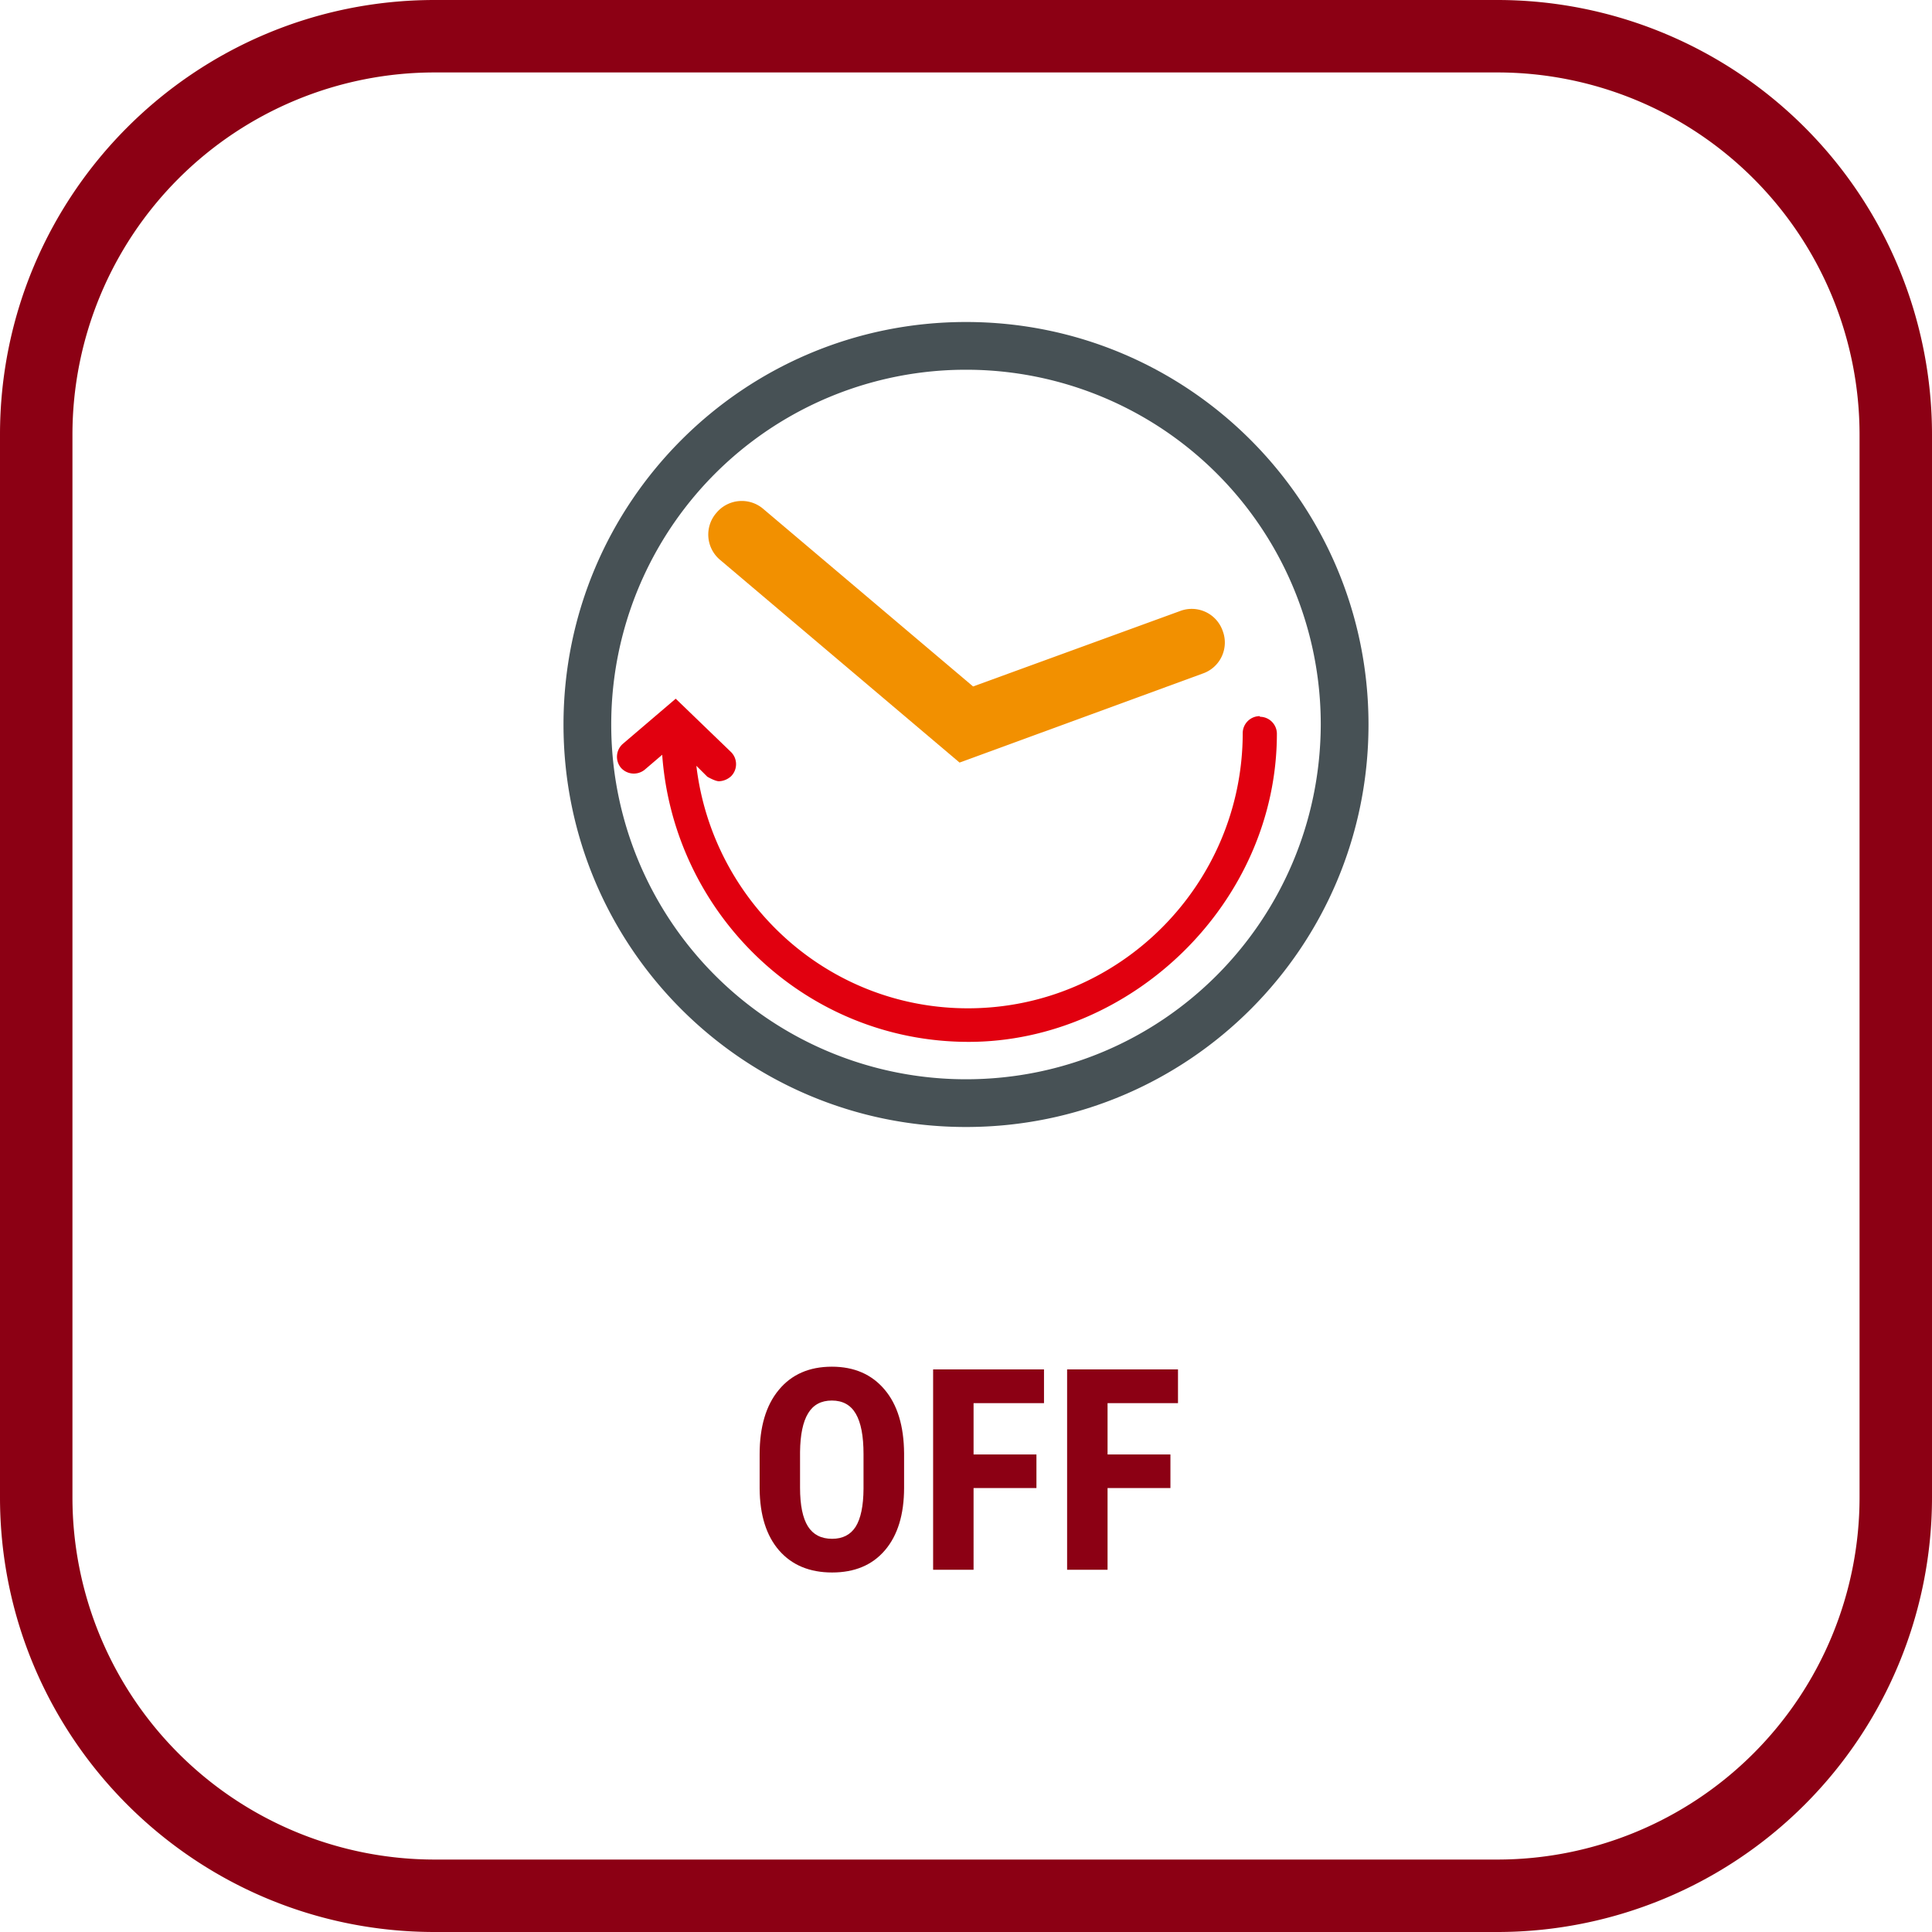 <svg xmlns="http://www.w3.org/2000/svg" width="48" height="48" fill="none" viewBox="0 0 48 48"><g clip-path="url(#a)"><path fill="#8C0014" d="M37.2 1.8a9 9 0 0 1 9 9v26.4a9 9 0 0 1-9 9H10.8a9 9 0 0 1-9-9V10.8a9 9 0 0 1 9-9h26.4Zm0-1.8H10.8C4.835 0 0 4.835 0 10.8v26.4C0 43.165 4.835 48 10.8 48h26.4A10.8 10.8 0 0 0 48 37.2V10.8A10.8 10.8 0 0 0 37.2 0Z"/><path fill="#475155" d="M14 18c0-5.513 4.471-10 10-10s10 4.487 10 10c0 5.529-4.471 10-10 10s-10-4.471-10-10Zm1.186 0A8.81 8.81 0 0 0 24 26.814c4.872 0 8.798-3.942 8.814-8.814A8.81 8.81 0 0 0 24 9.186 8.81 8.81 0 0 0 15.186 18Z"/><path fill="#F29000" d="m23.84 18.946-5.946-5.033a.82.82 0 0 1-.096-1.17.82.82 0 0 1 1.17-.095l5.208 4.407 5.145-1.875a.814.814 0 0 1 1.057.496.814.814 0 0 1-.497 1.058l-6.041 2.212Z"/><path fill="#E1000F" d="M31.292 17.792a.424.424 0 0 0-.417.416c0 3.766-3.061 6.843-6.827 6.843-3.494 0-6.346-2.644-6.747-6.025l.273.272s.192.112.288.112a.469.469 0 0 0 .305-.128.426.426 0 0 0 0-.593l-1.379-1.33-1.314 1.122a.427.427 0 0 0-.048.593.428.428 0 0 0 .593.048l.433-.37c.288 3.976 3.574 7.133 7.612 7.133s7.66-3.446 7.66-7.66a.424.424 0 0 0-.416-.417l-.016-.016Z"/><path fill="#8C0014" d="M22.462 36.96c0 .667-.159 1.185-.475 1.555-.315.369-.752.553-1.313.553-.558 0-.997-.182-1.316-.546-.319-.367-.48-.88-.485-1.539v-.85c0-.684.158-1.218.475-1.6.317-.385.757-.578 1.32-.578.553 0 .99.19 1.309.568.319.375.48.904.485 1.585v.852Zm-1.008-.834c0-.45-.064-.783-.192-1.002-.127-.219-.326-.328-.595-.328-.266 0-.463.106-.59.318-.128.21-.195.53-.2.96v.886c0 .435.066.756.196.963.13.205.33.308.601.308.262 0 .457-.1.585-.3.127-.204.192-.517.195-.94v-.865Zm4.296.844h-1.562V39h-1.005v-4.977h2.755v.838h-1.75v1.275h1.562v.834Zm3.33 0h-1.563V39h-1.005v-4.977h2.755v.838h-1.75v1.275h1.562v.834Z"/></g><defs><clipPath id="a"><path fill="#fff" d="M0 0h48v48H0z"/></clipPath></defs></svg>